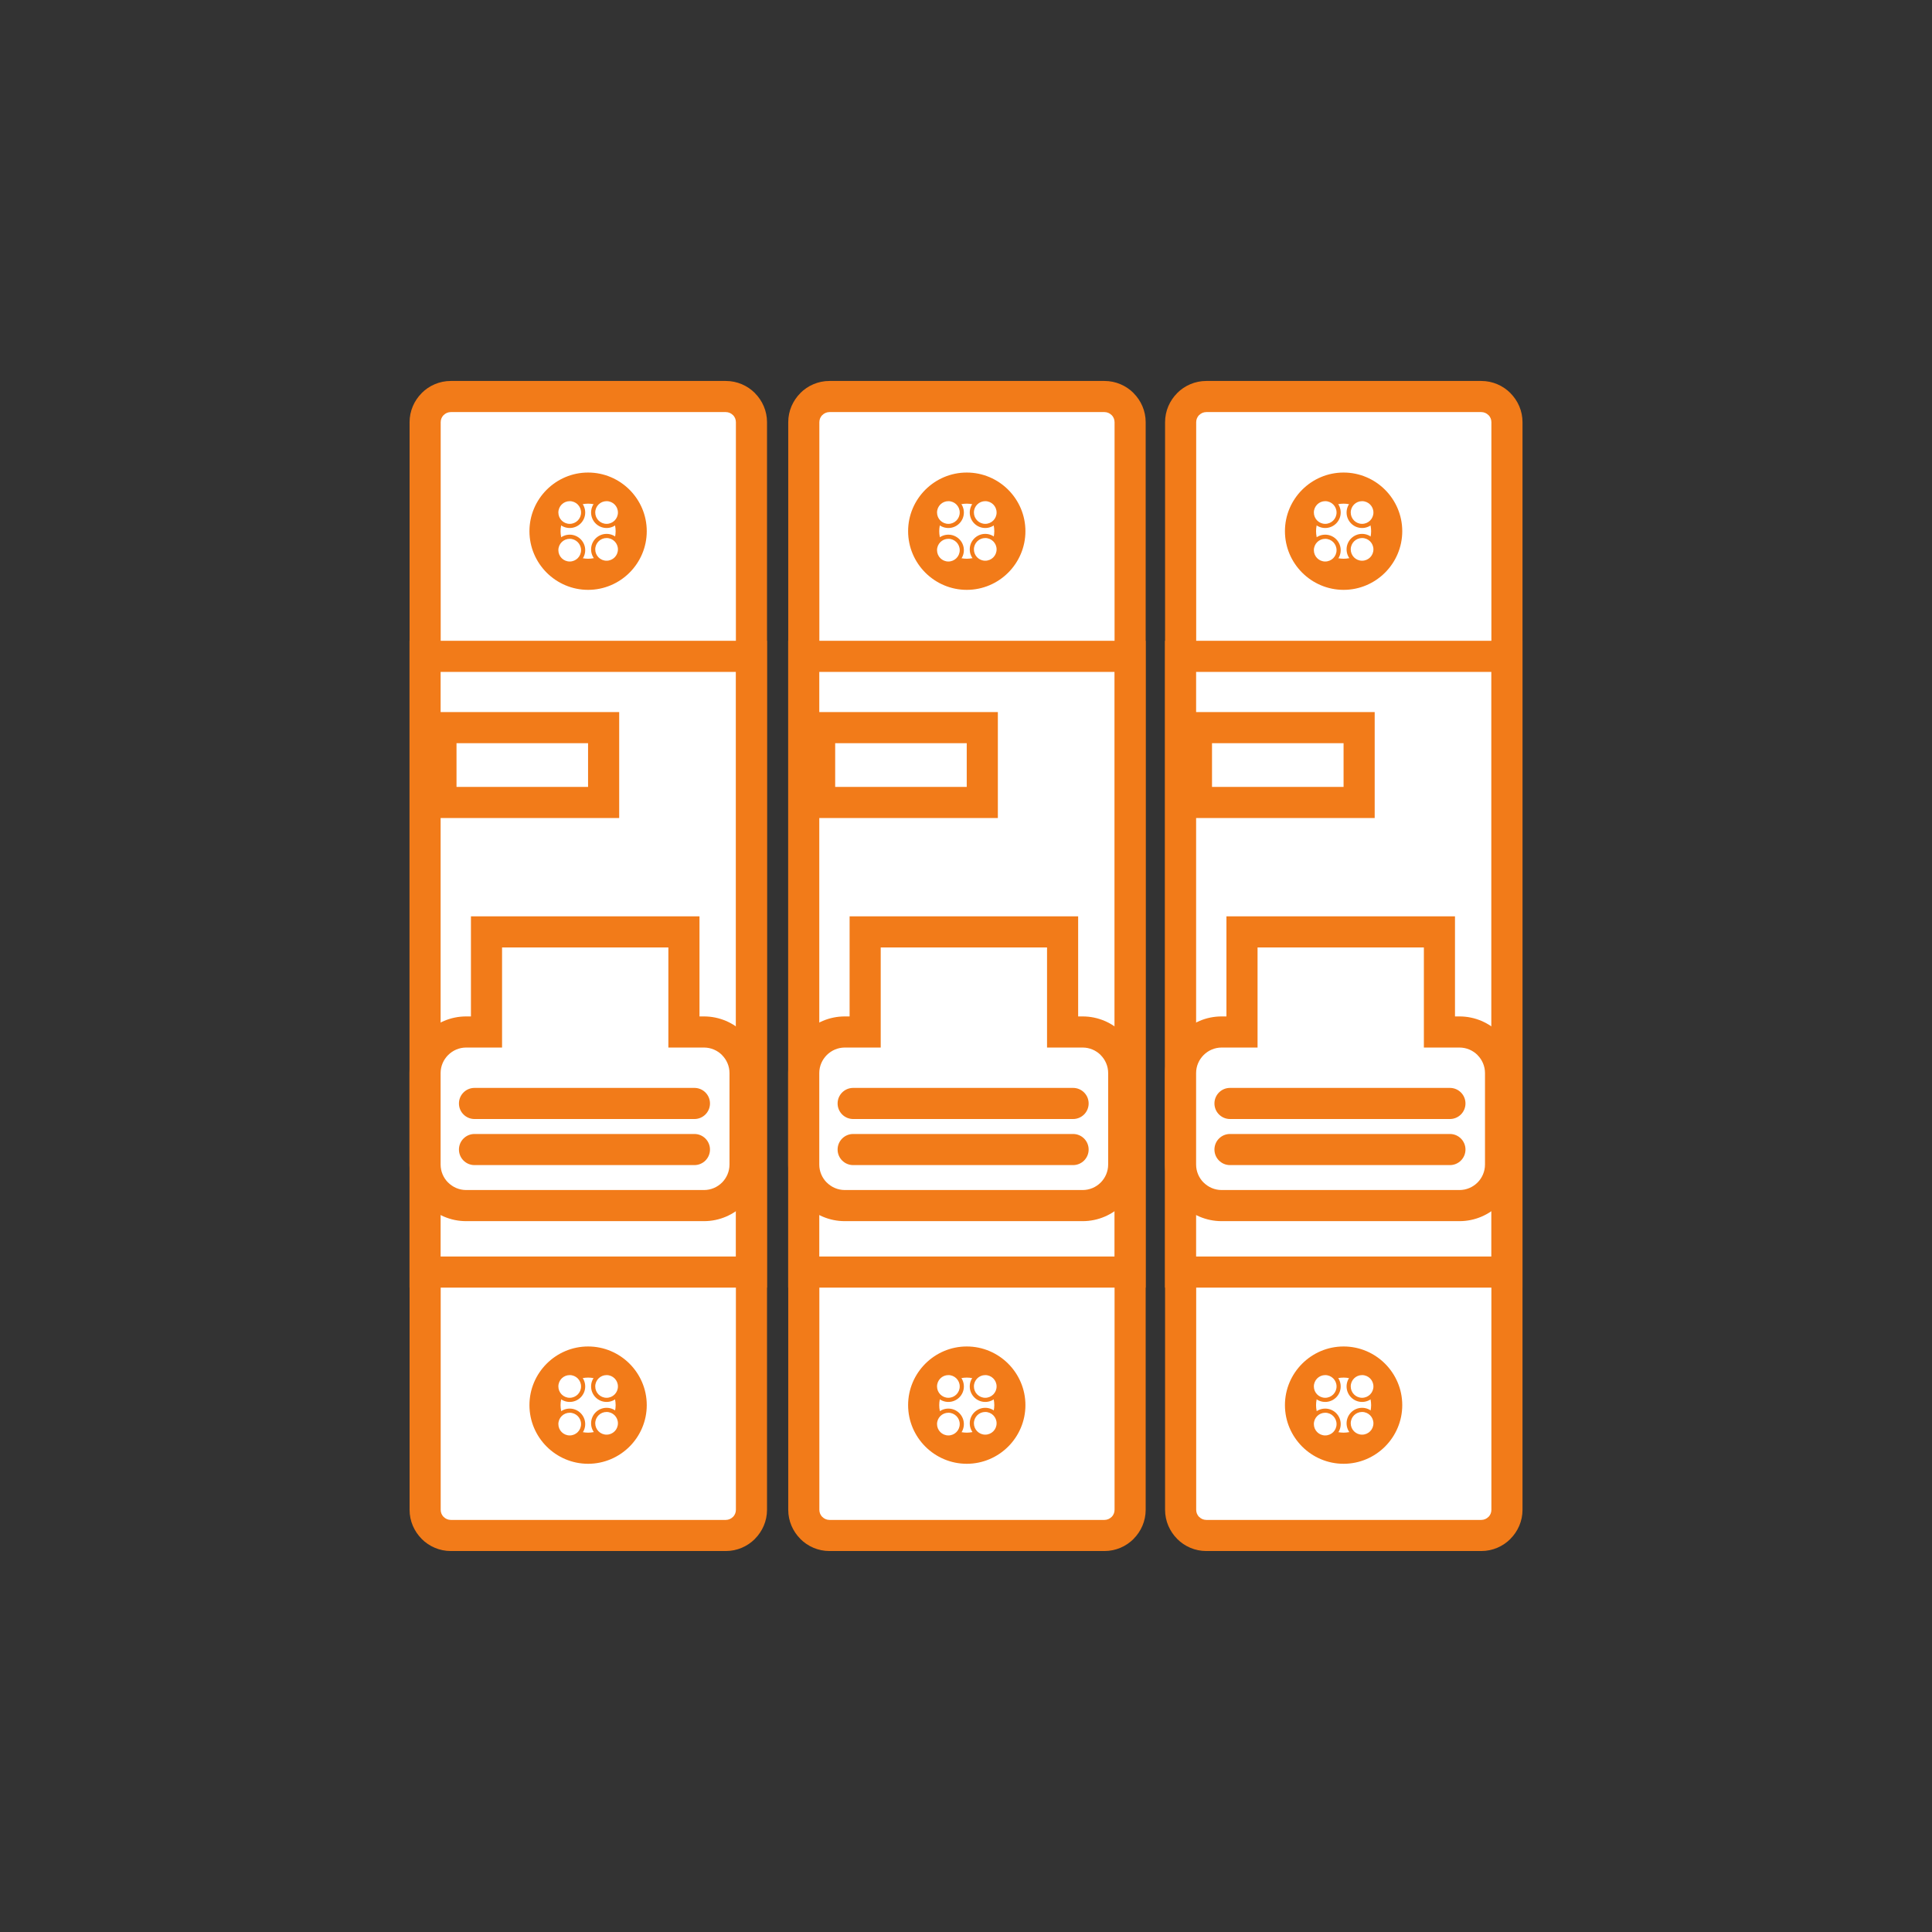 <?xml version="1.0" encoding="UTF-8"?>
<!DOCTYPE svg PUBLIC "-//W3C//DTD SVG 1.1//EN" "http://www.w3.org/Graphics/SVG/1.1/DTD/svg11.dtd">
<!-- Creator: CorelDRAW 2021 (64-Bit) -->
<svg xmlns="http://www.w3.org/2000/svg" xml:space="preserve" width="230px" height="100%" version="1.1" style="width:100%;shape-rendering:geometricPrecision; text-rendering:geometricPrecision; image-rendering:optimizeQuality; fill-rule:evenodd; clip-rule:evenodd"
viewBox="0 0 9313.32 9313.32"
 xmlns:xlink="http://www.w3.org/1999/xlink"
 xmlns:xodm="http://www.corel.com/coreldraw/odm/2003">
 <rect x="0" y="0" width="9313.32" height="9313.32" fill="#333333" stroke="none"/>
 <defs>
  <style type="text/css">
   <![CDATA[
    .fil0 {fill:white}
    .fil1 {fill:#F27B19;fill-rule:nonzero}
   ]]>
  </style>
 </defs>
 <g id="Слой_x0020_1">
  <g id="_1258808932096">
   <rect class="fil0" x="2049.38" y="1911.46" width="1573.05" height="5490.39" rx="95.93" ry="432.07"/>
   <path class="fil1" d="M2173.17 1836.46l1325.47 0c54.75,0 104.47,22.34 140.46,58.33l-0.15 0.15c36.08,36.15 58.48,85.83 58.48,140.31l0 5242.81c0,54.47 -22.39,104.16 -58.48,140.31l0.15 0.15c-35.99,35.99 -85.71,58.33 -140.46,58.33l-1325.47 0c-54.75,0 -104.47,-22.34 -140.46,-58.33l0.15 -0.15c-36.09,-36.15 -58.48,-85.84 -58.48,-140.31l0 -5242.81c0,-54.48 22.4,-104.16 58.48,-140.31l-0.15 -0.15c35.99,-35.99 85.71,-58.33 140.46,-58.33zm1325.47 150l-1325.47 0c-13.34,0 -25.53,5.52 -34.4,14.39l-0.3 0c-8.69,8.68 -14.09,20.87 -14.09,34.4l0 5242.81c0,13.54 5.4,25.72 14.09,34.4l0.3 0c8.87,8.87 21.06,14.39 34.4,14.39l1325.47 0c13.34,0 25.53,-5.52 34.4,-14.39l0.3 0c8.69,-8.68 14.09,-20.86 14.09,-34.4l0 -5242.81c0,-13.53 -5.4,-25.72 -14.09,-34.4l-0.3 0c-8.87,-8.87 -21.06,-14.39 -34.4,-14.39z"/>
   <rect class="fil0" x="2049.02" y="3163.97" width="1573.05" height="2968.09"/>
   <path class="fil1" d="M2049.02 3088.97l1648.05 0 0 3118.09 -1723.05 0 0 -3118.09 75 0zm1498.05 150l-1423.05 0 0 2818.09 1423.05 0 0 -2818.09z"/>
   <path class="fil0" d="M2247.05 4974.75l98.14 0 0 -482.49 951.74 0 0 482.49 96.57 0c108.95,0 198.08,89.13 198.08,198.08l0 440.69c0,108.95 -89.13,198.08 -198.08,198.08l-1146.45 0c-108.95,0 -198.08,-89.13 -198.08,-198.08l0 -440.69c0,-108.95 89.13,-198.08 198.08,-198.08z"/>
   <path class="fil1" d="M2247.05 4899.75l23.14 0 0 -482.49 1101.74 0 0 482.49 21.57 0c74.96,0 143.17,30.7 192.63,80.15l0.3 0c49.45,49.45 80.15,117.75 80.15,192.93l0 440.69c0,74.96 -30.7,143.17 -80.15,192.63l-0.3 0.3c-49.46,49.45 -117.67,80.15 -192.63,80.15l-1146.45 0c-75.18,0 -143.48,-30.7 -192.93,-80.15l0 -0.3c-49.45,-49.46 -80.15,-117.67 -80.15,-192.63l0 -440.69c0,-75.18 30.7,-143.48 80.15,-192.93 49.45,-49.45 117.75,-80.15 192.93,-80.15zm98.14 150l-98.14 0c-33.77,0 -64.54,13.88 -86.87,36.21 -22.33,22.33 -36.21,53.1 -36.21,86.87l0 440.69c0,33.88 13.81,64.69 36.06,87.02l0.15 -0.15c22.33,22.33 53.1,36.21 86.87,36.21l1146.45 0c33.88,0 64.69,-13.81 87.02,-36.06 22.25,-22.33 36.06,-53.14 36.06,-87.02l0 -440.69c0,-33.77 -13.88,-64.54 -36.21,-86.87l0.15 -0.15c-22.33,-22.25 -53.14,-36.06 -87.02,-36.06l-171.57 0 0 -482.49 -801.74 0 0 482.49 -75 0z"/>
   <circle class="fil0" cx="2834.96" cy="6773.5" r="207.74"/>
   <path class="fil1" d="M2834.96 6640.76c-36.86,0 -70.04,14.75 -93.86,38.58l-0.3 0.3c-23.83,23.82 -38.58,57 -38.58,93.86 0,36.85 14.75,70.04 38.58,93.86l0.3 0.3c23.82,23.83 57,38.58 93.86,38.58 36.85,0 70.04,-14.75 93.86,-38.58l0.3 -0.3c23.83,-23.82 38.58,-57.01 38.58,-93.86 0,-36.86 -14.75,-70.04 -38.58,-93.86l-0.3 -0.3c-23.82,-23.83 -57.01,-38.58 -93.86,-38.58zm-199.92 -66.88l0.3 -0.3c51.32,-51.17 121.89,-82.82 199.62,-82.82 77.7,0 148.3,31.65 199.62,82.82l0.3 0.3c51.17,51.32 82.82,121.89 82.82,199.62 0,77.7 -31.65,148.3 -82.82,199.62l-0.3 0.3c-51.32,51.17 -121.92,82.82 -199.62,82.82 -77.73,0 -148.3,-31.65 -199.62,-82.82l-0.3 -0.3c-51.17,-51.32 -82.82,-121.92 -82.82,-199.62 0,-77.73 31.65,-148.3 82.82,-199.62z"/>
   <circle class="fil0" cx="2924.06" cy="6861.14" r="64.69"/>
   <path class="fil1" d="M2924.06 6786.45c20.57,0 39.25,8.37 52.77,21.88 13.55,13.56 21.92,32.23 21.92,52.81 0,20.57 -8.37,39.25 -21.88,52.77 -13.56,13.55 -32.24,21.92 -52.81,21.92 -20.58,0 -39.25,-8.37 -52.77,-21.88 -13.55,-13.56 -21.92,-32.24 -21.92,-52.81 0,-20.58 8.37,-39.25 21.88,-52.77 13.56,-13.55 32.23,-21.92 52.81,-21.92zm38.69 36c-9.87,-9.88 -23.57,-16 -38.69,-16 -15.13,0 -28.82,6.12 -38.67,15.98 -9.9,9.89 -16.02,23.58 -16.02,38.71 0,15.12 6.12,28.82 15.98,38.67 9.89,9.9 23.58,16.02 38.71,16.02 15.12,0 28.82,-6.12 38.67,-15.98 9.9,-9.89 16.02,-23.59 16.02,-38.71 0,-15.13 -6.12,-28.82 -16,-38.69z"/>
   <circle class="fil0" cx="2924.06" cy="6683.42" r="64.69"/>
   <path class="fil1" d="M2924.06 6608.73c20.57,0 39.25,8.37 52.77,21.88 13.55,13.56 21.92,32.23 21.92,52.81 0,20.57 -8.37,39.25 -21.88,52.77 -13.56,13.55 -32.24,21.92 -52.81,21.92 -20.58,0 -39.25,-8.37 -52.77,-21.88 -13.55,-13.56 -21.92,-32.24 -21.92,-52.81 0,-20.58 8.37,-39.25 21.88,-52.77 13.56,-13.55 32.23,-21.92 52.81,-21.92zm38.69 36c-9.87,-9.88 -23.57,-16 -38.69,-16 -15.13,0 -28.82,6.12 -38.67,15.98 -9.9,9.89 -16.02,23.58 -16.02,38.71 0,15.12 6.12,28.82 15.98,38.67 9.89,9.9 23.58,16.02 38.71,16.02 15.12,0 28.82,-6.12 38.67,-15.98 9.9,-9.89 16.02,-23.59 16.02,-38.71 0,-15.13 -6.12,-28.82 -16,-38.69z"/>
   <circle class="fil0" cx="2746.34" cy="6683.42" r="64.69"/>
   <path class="fil1" d="M2746.34 6608.73c20.57,0 39.25,8.37 52.77,21.88 13.55,13.56 21.92,32.23 21.92,52.81 0,20.57 -8.37,39.25 -21.88,52.77 -13.56,13.55 -32.24,21.92 -52.81,21.92 -20.58,0 -39.25,-8.37 -52.77,-21.88 -13.55,-13.56 -21.92,-32.24 -21.92,-52.81 0,-20.58 8.37,-39.25 21.88,-52.77 13.56,-13.55 32.23,-21.92 52.81,-21.92zm38.69 36c-9.87,-9.88 -23.57,-16 -38.69,-16 -15.13,0 -28.82,6.12 -38.67,15.98 -9.9,9.89 -16.02,23.58 -16.02,38.71 0,15.12 6.12,28.82 15.98,38.67 9.89,9.9 23.58,16.02 38.71,16.02 15.12,0 28.82,-6.12 38.67,-15.98 9.9,-9.89 16.02,-23.59 16.02,-38.71 0,-15.13 -6.12,-28.82 -16,-38.69z"/>
   <circle class="fil0" cx="2746.34" cy="6864.92" r="64.69"/>
   <path class="fil1" d="M2746.34 6790.23c20.57,0 39.25,8.37 52.77,21.88 13.55,13.56 21.92,32.23 21.92,52.81 0,20.57 -8.37,39.25 -21.88,52.77 -13.56,13.55 -32.24,21.92 -52.81,21.92 -20.58,0 -39.25,-8.37 -52.77,-21.88 -13.55,-13.56 -21.92,-32.24 -21.92,-52.81 0,-20.58 8.37,-39.25 21.88,-52.77 13.56,-13.55 32.23,-21.92 52.81,-21.92zm38.69 36c-9.87,-9.88 -23.57,-16 -38.69,-16 -15.13,0 -28.82,6.12 -38.67,15.98 -9.9,9.89 -16.02,23.58 -16.02,38.71 0,15.12 6.12,28.82 15.98,38.67 9.89,9.9 23.58,16.02 38.71,16.02 15.12,0 28.82,-6.12 38.67,-15.98 9.9,-9.89 16.02,-23.59 16.02,-38.71 0,-15.13 -6.12,-28.82 -16,-38.69z"/>
   <circle class="fil0" cx="2834.96" cy="2560.67" r="207.74"/>
   <path class="fil1" d="M2834.96 2427.93c-36.86,0 -70.04,14.75 -93.86,38.58l-0.3 0.3c-23.83,23.82 -38.58,57 -38.58,93.86 0,36.85 14.75,70.04 38.58,93.86l0.3 0.3c23.82,23.83 57,38.58 93.86,38.58 36.85,0 70.04,-14.75 93.86,-38.58l0.3 -0.3c23.83,-23.82 38.58,-57.01 38.58,-93.86 0,-36.86 -14.75,-70.04 -38.58,-93.86l-0.3 -0.3c-23.82,-23.83 -57.01,-38.58 -93.86,-38.58zm-199.92 -66.88l0.3 -0.3c51.32,-51.17 121.89,-82.82 199.62,-82.82 77.7,0 148.3,31.65 199.62,82.82l0.3 0.3c51.17,51.32 82.82,121.89 82.82,199.62 0,77.7 -31.65,148.3 -82.82,199.62l-0.3 0.3c-51.32,51.17 -121.92,82.82 -199.62,82.82 -77.73,0 -148.3,-31.65 -199.62,-82.82l-0.3 -0.3c-51.17,-51.32 -82.82,-121.92 -82.82,-199.62 0,-77.73 31.65,-148.3 82.82,-199.62z"/>
   <circle class="fil0" cx="2924.06" cy="2648.31" r="64.69"/>
   <path class="fil1" d="M2924.06 2573.62c20.57,0 39.25,8.37 52.77,21.88 13.55,13.56 21.92,32.23 21.92,52.81 0,20.57 -8.37,39.25 -21.88,52.77 -13.56,13.55 -32.24,21.92 -52.81,21.92 -20.58,0 -39.25,-8.37 -52.77,-21.88 -13.55,-13.56 -21.92,-32.24 -21.92,-52.81 0,-20.58 8.37,-39.25 21.88,-52.77 13.56,-13.55 32.23,-21.92 52.81,-21.92zm38.69 36c-9.87,-9.88 -23.57,-16 -38.69,-16 -15.13,0 -28.82,6.12 -38.67,15.98 -9.9,9.89 -16.02,23.58 -16.02,38.71 0,15.12 6.12,28.82 15.98,38.67 9.89,9.9 23.58,16.02 38.71,16.02 15.12,0 28.82,-6.12 38.67,-15.98 9.9,-9.89 16.02,-23.59 16.02,-38.71 0,-15.13 -6.12,-28.82 -16,-38.69z"/>
   <circle class="fil0" cx="2924.06" cy="2470.59" r="64.69"/>
   <path class="fil1" d="M2924.06 2395.9c20.57,0 39.25,8.37 52.77,21.88 13.55,13.56 21.92,32.23 21.92,52.81 0,20.57 -8.37,39.25 -21.88,52.77 -13.56,13.55 -32.24,21.92 -52.81,21.92 -20.58,0 -39.25,-8.37 -52.77,-21.88 -13.55,-13.56 -21.92,-32.24 -21.92,-52.81 0,-20.58 8.37,-39.25 21.88,-52.77 13.56,-13.55 32.23,-21.92 52.81,-21.92zm38.69 36c-9.87,-9.88 -23.57,-16 -38.69,-16 -15.13,0 -28.82,6.12 -38.67,15.98 -9.9,9.89 -16.02,23.58 -16.02,38.71 0,15.12 6.12,28.82 15.98,38.67 9.89,9.9 23.58,16.02 38.71,16.02 15.12,0 28.82,-6.12 38.67,-15.98 9.9,-9.89 16.02,-23.59 16.02,-38.71 0,-15.13 -6.12,-28.82 -16,-38.69z"/>
   <circle class="fil0" cx="2746.34" cy="2470.59" r="64.69"/>
   <path class="fil1" d="M2746.34 2395.9c20.57,0 39.25,8.37 52.77,21.88 13.55,13.56 21.92,32.23 21.92,52.81 0,20.57 -8.37,39.25 -21.88,52.77 -13.56,13.55 -32.24,21.92 -52.81,21.92 -20.58,0 -39.25,-8.37 -52.77,-21.88 -13.55,-13.56 -21.92,-32.24 -21.92,-52.81 0,-20.58 8.37,-39.25 21.88,-52.77 13.56,-13.55 32.23,-21.92 52.81,-21.92zm38.69 36c-9.87,-9.88 -23.57,-16 -38.69,-16 -15.13,0 -28.82,6.12 -38.67,15.98 -9.9,9.89 -16.02,23.58 -16.02,38.71 0,15.12 6.12,28.82 15.98,38.67 9.89,9.9 23.58,16.02 38.71,16.02 15.12,0 28.82,-6.12 38.67,-15.98 9.9,-9.89 16.02,-23.59 16.02,-38.71 0,-15.13 -6.12,-28.82 -16,-38.69z"/>
   <circle class="fil0" cx="2746.34" cy="2652.09" r="64.69"/>
   <path class="fil1" d="M2746.34 2577.4c20.57,0 39.25,8.37 52.77,21.88 13.55,13.56 21.92,32.23 21.92,52.81 0,20.57 -8.37,39.25 -21.88,52.77 -13.56,13.55 -32.24,21.92 -52.81,21.92 -20.58,0 -39.25,-8.37 -52.77,-21.88 -13.55,-13.56 -21.92,-32.24 -21.92,-52.81 0,-20.58 8.37,-39.25 21.88,-52.77 13.56,-13.55 32.23,-21.92 52.81,-21.92zm38.69 36c-9.87,-9.88 -23.57,-16 -38.69,-16 -15.13,0 -28.82,6.12 -38.67,15.98 -9.9,9.89 -16.02,23.58 -16.02,38.71 0,15.12 6.12,28.82 15.98,38.67 9.89,9.9 23.58,16.02 38.71,16.02 15.12,0 28.82,-6.12 38.67,-15.98 9.9,-9.89 16.02,-23.59 16.02,-38.71 0,-15.13 -6.12,-28.82 -16,-38.69z"/>
   <rect class="fil0" x="2125.63" y="3507.57" width="784.18" height="360.77"/>
   <path class="fil1" d="M2125.64 3432.58l859.18 0 0 510.77 -934.18 0 0 -510.77 75 0zm709.18 150l-634.18 0 0 210.77 634.18 0 0 -210.77z"/>
   <path class="fil1" d="M2287.36 5616.42c-41.42,0 -75,-33.58 -75,-75 0,-41.42 33.58,-75 75,-75l1060.14 0c41.42,0 75,33.58 75,75 0,41.42 -33.58,75 -75,75l-1060.14 0z"/>
   <path class="fil1" d="M2287.36 5394.3c-41.42,0 -75,-33.58 -75,-75 0,-41.42 33.58,-75 75,-75l1060.14 0c41.42,0 75,33.58 75,75 0,41.42 -33.58,75 -75,75l-1060.14 0z"/>
   <rect class="fil0" x="3874.76" y="1911.46" width="1573.05" height="5490.39" rx="95.93" ry="432.07"/>
   <path class="fil1" d="M3998.55 1836.46l1325.47 0c54.75,0 104.47,22.34 140.46,58.33l-0.15 0.15c36.08,36.15 58.48,85.83 58.48,140.31l0 5242.81c0,54.47 -22.39,104.16 -58.48,140.31l0.15 0.15c-35.99,35.99 -85.71,58.33 -140.46,58.33l-1325.47 0c-54.75,0 -104.47,-22.34 -140.46,-58.33l0.15 -0.15c-36.09,-36.15 -58.48,-85.84 -58.48,-140.31l0 -5242.81c0,-54.48 22.4,-104.16 58.48,-140.31l-0.15 -0.15c35.99,-35.99 85.71,-58.33 140.46,-58.33zm1325.47 150l-1325.47 0c-13.34,0 -25.53,5.52 -34.4,14.39l-0.3 0c-8.69,8.68 -14.09,20.87 -14.09,34.4l0 5242.81c0,13.54 5.4,25.72 14.09,34.4l0.3 0c8.87,8.87 21.06,14.39 34.4,14.39l1325.47 0c13.34,0 25.53,-5.52 34.4,-14.39l0.3 0c8.69,-8.68 14.09,-20.86 14.09,-34.4l0 -5242.81c0,-13.53 -5.4,-25.72 -14.09,-34.4l-0.3 0c-8.87,-8.87 -21.06,-14.39 -34.4,-14.39z"/>
   <rect class="fil0" x="3874.4" y="3163.97" width="1573.05" height="2968.09"/>
   <path class="fil1" d="M3874.4 3088.97l1648.05 0 0 3118.09 -1723.05 0 0 -3118.09 75 0zm1498.05 150l-1423.05 0 0 2818.09 1423.05 0 0 -2818.09z"/>
   <path class="fil0" d="M4072.43 4974.75l98.14 0 0 -482.49 951.74 0 0 482.49 96.57 0c108.95,0 198.08,89.13 198.08,198.08l0 440.69c0,108.95 -89.13,198.08 -198.08,198.08l-1146.45 0c-108.95,0 -198.08,-89.13 -198.08,-198.08l0 -440.69c0,-108.95 89.13,-198.08 198.08,-198.08z"/>
   <path class="fil1" d="M4072.43 4899.75l23.14 0 0 -482.49 1101.74 0 0 482.49 21.57 0c74.96,0 143.17,30.7 192.63,80.15l0.3 0c49.45,49.45 80.15,117.75 80.15,192.93l0 440.69c0,74.96 -30.7,143.17 -80.15,192.63l-0.3 0.3c-49.46,49.45 -117.67,80.15 -192.63,80.15l-1146.45 0c-75.18,0 -143.48,-30.7 -192.93,-80.15l0 -0.3c-49.45,-49.46 -80.15,-117.67 -80.15,-192.63l0 -440.69c0,-75.18 30.7,-143.48 80.15,-192.93 49.45,-49.45 117.75,-80.15 192.93,-80.15zm98.14 150l-98.14 0c-33.77,0 -64.54,13.88 -86.87,36.21 -22.33,22.33 -36.21,53.1 -36.21,86.87l0 440.69c0,33.88 13.81,64.69 36.06,87.02l0.15 -0.15c22.33,22.33 53.1,36.21 86.87,36.21l1146.45 0c33.88,0 64.69,-13.81 87.02,-36.06 22.25,-22.33 36.06,-53.14 36.06,-87.02l0 -440.69c0,-33.77 -13.88,-64.54 -36.21,-86.87l0.15 -0.15c-22.33,-22.25 -53.14,-36.06 -87.02,-36.06l-171.57 0 0 -482.49 -801.74 0 0 482.49 -75 0z"/>
   <circle class="fil0" cx="4660.34" cy="6773.5" r="207.74"/>
   <path class="fil1" d="M4660.34 6640.76c-36.86,0 -70.04,14.75 -93.86,38.58l-0.3 0.3c-23.83,23.82 -38.58,57 -38.58,93.86 0,36.85 14.75,70.04 38.58,93.86l0.3 0.3c23.82,23.83 57,38.58 93.86,38.58 36.85,0 70.04,-14.75 93.86,-38.58l0.3 -0.3c23.83,-23.82 38.58,-57.01 38.58,-93.86 0,-36.86 -14.75,-70.04 -38.58,-93.86l-0.3 -0.3c-23.82,-23.83 -57.01,-38.58 -93.86,-38.58zm-199.92 -66.88l0.3 -0.3c51.32,-51.17 121.89,-82.82 199.62,-82.82 77.7,0 148.3,31.65 199.62,82.82l0.3 0.3c51.17,51.32 82.82,121.89 82.82,199.62 0,77.7 -31.65,148.3 -82.82,199.62l-0.3 0.3c-51.32,51.17 -121.92,82.82 -199.62,82.82 -77.73,0 -148.3,-31.65 -199.62,-82.82l-0.3 -0.3c-51.17,-51.32 -82.82,-121.92 -82.82,-199.62 0,-77.73 31.65,-148.3 82.82,-199.62z"/>
   <circle class="fil0" cx="4749.44" cy="6861.14" r="64.69"/>
   <path class="fil1" d="M4749.44 6786.45c20.57,0 39.25,8.37 52.77,21.88 13.55,13.56 21.92,32.23 21.92,52.81 0,20.57 -8.37,39.25 -21.88,52.77 -13.56,13.55 -32.24,21.92 -52.81,21.92 -20.58,0 -39.25,-8.37 -52.77,-21.88 -13.55,-13.56 -21.92,-32.24 -21.92,-52.81 0,-20.58 8.37,-39.25 21.88,-52.77 13.56,-13.55 32.23,-21.92 52.81,-21.92zm38.69 36c-9.87,-9.88 -23.57,-16 -38.69,-16 -15.13,0 -28.82,6.12 -38.67,15.98 -9.9,9.89 -16.02,23.58 -16.02,38.71 0,15.12 6.12,28.82 15.98,38.67 9.89,9.9 23.58,16.02 38.71,16.02 15.12,0 28.82,-6.12 38.67,-15.98 9.9,-9.89 16.02,-23.59 16.02,-38.71 0,-15.13 -6.12,-28.82 -16,-38.69z"/>
   <circle class="fil0" cx="4749.44" cy="6683.42" r="64.69"/>
   <path class="fil1" d="M4749.44 6608.73c20.57,0 39.25,8.37 52.77,21.88 13.55,13.56 21.92,32.23 21.92,52.81 0,20.57 -8.37,39.25 -21.88,52.77 -13.56,13.55 -32.24,21.92 -52.81,21.92 -20.58,0 -39.25,-8.37 -52.77,-21.88 -13.55,-13.56 -21.92,-32.24 -21.92,-52.81 0,-20.58 8.37,-39.25 21.88,-52.77 13.56,-13.55 32.23,-21.92 52.81,-21.92zm38.69 36c-9.87,-9.88 -23.57,-16 -38.69,-16 -15.13,0 -28.82,6.12 -38.67,15.98 -9.9,9.89 -16.02,23.58 -16.02,38.71 0,15.12 6.12,28.82 15.98,38.67 9.89,9.9 23.58,16.02 38.71,16.02 15.12,0 28.82,-6.12 38.67,-15.98 9.9,-9.89 16.02,-23.59 16.02,-38.71 0,-15.13 -6.12,-28.82 -16,-38.69z"/>
   <circle class="fil0" cx="4571.72" cy="6683.42" r="64.69"/>
   <path class="fil1" d="M4571.72 6608.73c20.57,0 39.25,8.37 52.77,21.88 13.55,13.56 21.92,32.23 21.92,52.81 0,20.57 -8.37,39.25 -21.88,52.77 -13.56,13.55 -32.24,21.92 -52.81,21.92 -20.58,0 -39.25,-8.37 -52.77,-21.88 -13.55,-13.56 -21.92,-32.24 -21.92,-52.81 0,-20.58 8.37,-39.25 21.88,-52.77 13.56,-13.55 32.23,-21.92 52.81,-21.92zm38.69 36c-9.87,-9.88 -23.57,-16 -38.69,-16 -15.13,0 -28.82,6.12 -38.67,15.98 -9.9,9.89 -16.02,23.58 -16.02,38.71 0,15.12 6.12,28.82 15.98,38.67 9.89,9.9 23.58,16.02 38.71,16.02 15.12,0 28.82,-6.12 38.67,-15.98 9.9,-9.89 16.02,-23.59 16.02,-38.71 0,-15.13 -6.12,-28.82 -16,-38.69z"/>
   <circle class="fil0" cx="4571.72" cy="6864.92" r="64.69"/>
   <path class="fil1" d="M4571.72 6790.23c20.57,0 39.25,8.37 52.77,21.88 13.55,13.56 21.92,32.23 21.92,52.81 0,20.57 -8.37,39.25 -21.88,52.77 -13.56,13.55 -32.24,21.92 -52.81,21.92 -20.58,0 -39.25,-8.37 -52.77,-21.88 -13.55,-13.56 -21.92,-32.24 -21.92,-52.81 0,-20.58 8.37,-39.25 21.88,-52.77 13.56,-13.55 32.23,-21.92 52.81,-21.92zm38.69 36c-9.87,-9.88 -23.57,-16 -38.69,-16 -15.13,0 -28.82,6.12 -38.67,15.98 -9.9,9.89 -16.02,23.58 -16.02,38.71 0,15.12 6.12,28.82 15.98,38.67 9.89,9.9 23.58,16.02 38.71,16.02 15.12,0 28.82,-6.12 38.67,-15.98 9.9,-9.89 16.02,-23.59 16.02,-38.71 0,-15.13 -6.12,-28.82 -16,-38.69z"/>
   <circle class="fil0" cx="4660.34" cy="2560.67" r="207.74"/>
   <path class="fil1" d="M4660.34 2427.93c-36.86,0 -70.04,14.75 -93.86,38.58l-0.3 0.3c-23.83,23.82 -38.58,57 -38.58,93.86 0,36.85 14.75,70.04 38.58,93.86l0.3 0.3c23.82,23.83 57,38.58 93.86,38.58 36.85,0 70.04,-14.75 93.86,-38.58l0.3 -0.3c23.83,-23.82 38.58,-57.01 38.58,-93.86 0,-36.86 -14.75,-70.04 -38.58,-93.86l-0.3 -0.3c-23.82,-23.83 -57.01,-38.58 -93.86,-38.58zm-199.92 -66.88l0.3 -0.3c51.32,-51.17 121.89,-82.82 199.62,-82.82 77.7,0 148.3,31.65 199.62,82.82l0.3 0.3c51.17,51.32 82.82,121.89 82.82,199.62 0,77.7 -31.65,148.3 -82.82,199.62l-0.3 0.3c-51.32,51.17 -121.92,82.82 -199.62,82.82 -77.73,0 -148.3,-31.65 -199.62,-82.82l-0.3 -0.3c-51.17,-51.32 -82.82,-121.92 -82.82,-199.62 0,-77.73 31.65,-148.3 82.82,-199.62z"/>
   <circle class="fil0" cx="4749.44" cy="2648.31" r="64.69"/>
   <path class="fil1" d="M4749.44 2573.62c20.57,0 39.25,8.37 52.77,21.88 13.55,13.56 21.92,32.23 21.92,52.81 0,20.57 -8.37,39.25 -21.88,52.77 -13.56,13.55 -32.24,21.92 -52.81,21.92 -20.58,0 -39.25,-8.37 -52.77,-21.88 -13.55,-13.56 -21.92,-32.24 -21.92,-52.81 0,-20.58 8.37,-39.25 21.88,-52.77 13.56,-13.55 32.23,-21.92 52.81,-21.92zm38.69 36c-9.87,-9.88 -23.57,-16 -38.69,-16 -15.13,0 -28.82,6.12 -38.67,15.98 -9.9,9.89 -16.02,23.58 -16.02,38.71 0,15.12 6.12,28.82 15.98,38.67 9.89,9.9 23.58,16.02 38.71,16.02 15.12,0 28.82,-6.12 38.67,-15.98 9.9,-9.89 16.02,-23.59 16.02,-38.71 0,-15.13 -6.12,-28.82 -16,-38.69z"/>
   <circle class="fil0" cx="4749.44" cy="2470.59" r="64.69"/>
   <path class="fil1" d="M4749.44 2395.9c20.57,0 39.25,8.37 52.77,21.88 13.55,13.56 21.92,32.23 21.92,52.81 0,20.57 -8.37,39.25 -21.88,52.77 -13.56,13.55 -32.24,21.92 -52.81,21.92 -20.58,0 -39.25,-8.37 -52.77,-21.88 -13.55,-13.56 -21.92,-32.24 -21.92,-52.81 0,-20.58 8.37,-39.25 21.88,-52.77 13.56,-13.55 32.23,-21.92 52.81,-21.92zm38.69 36c-9.87,-9.88 -23.57,-16 -38.69,-16 -15.13,0 -28.82,6.12 -38.67,15.98 -9.9,9.89 -16.02,23.58 -16.02,38.71 0,15.12 6.12,28.82 15.98,38.67 9.89,9.9 23.58,16.02 38.71,16.02 15.12,0 28.82,-6.12 38.67,-15.98 9.9,-9.89 16.02,-23.59 16.02,-38.71 0,-15.13 -6.12,-28.82 -16,-38.69z"/>
   <circle class="fil0" cx="4571.72" cy="2470.59" r="64.69"/>
   <path class="fil1" d="M4571.72 2395.9c20.57,0 39.25,8.37 52.77,21.88 13.55,13.56 21.92,32.23 21.92,52.81 0,20.57 -8.37,39.25 -21.88,52.77 -13.56,13.55 -32.24,21.92 -52.81,21.92 -20.58,0 -39.25,-8.37 -52.77,-21.88 -13.55,-13.56 -21.92,-32.24 -21.92,-52.81 0,-20.58 8.37,-39.25 21.88,-52.77 13.56,-13.55 32.23,-21.92 52.81,-21.92zm38.69 36c-9.87,-9.88 -23.57,-16 -38.69,-16 -15.13,0 -28.82,6.12 -38.67,15.98 -9.9,9.89 -16.02,23.58 -16.02,38.71 0,15.12 6.12,28.82 15.98,38.67 9.89,9.9 23.58,16.02 38.71,16.02 15.12,0 28.82,-6.12 38.67,-15.98 9.9,-9.89 16.02,-23.59 16.02,-38.71 0,-15.13 -6.12,-28.82 -16,-38.69z"/>
   <circle class="fil0" cx="4571.72" cy="2652.09" r="64.69"/>
   <path class="fil1" d="M4571.72 2577.4c20.57,0 39.25,8.37 52.77,21.88 13.55,13.56 21.92,32.23 21.92,52.81 0,20.57 -8.37,39.25 -21.88,52.77 -13.56,13.55 -32.24,21.92 -52.81,21.92 -20.58,0 -39.25,-8.37 -52.77,-21.88 -13.55,-13.56 -21.92,-32.24 -21.92,-52.81 0,-20.58 8.37,-39.25 21.88,-52.77 13.56,-13.55 32.23,-21.92 52.81,-21.92zm38.69 36c-9.87,-9.88 -23.57,-16 -38.69,-16 -15.13,0 -28.82,6.12 -38.67,15.98 -9.9,9.89 -16.02,23.58 -16.02,38.71 0,15.12 6.12,28.82 15.98,38.67 9.89,9.9 23.58,16.02 38.71,16.02 15.12,0 28.82,-6.12 38.67,-15.98 9.9,-9.89 16.02,-23.59 16.02,-38.71 0,-15.13 -6.12,-28.82 -16,-38.69z"/>
   <rect class="fil0" x="3951.01" y="3507.57" width="784.18" height="360.77"/>
   <path class="fil1" d="M3951.02 3432.58l859.18 0 0 510.77 -934.18 0 0 -510.77 75 0zm709.18 150l-634.18 0 0 210.77 634.18 0 0 -210.77z"/>
   <path class="fil1" d="M4112.74 5616.42c-41.42,0 -75,-33.58 -75,-75 0,-41.42 33.58,-75 75,-75l1060.14 0c41.42,0 75,33.58 75,75 0,41.42 -33.58,75 -75,75l-1060.14 0z"/>
   <path class="fil1" d="M4112.74 5394.3c-41.42,0 -75,-33.58 -75,-75 0,-41.42 33.58,-75 75,-75l1060.14 0c41.42,0 75,33.58 75,75 0,41.42 -33.58,75 -75,75l-1060.14 0z"/>
   <rect class="fil0" x="5691.3" y="1911.46" width="1573.05" height="5490.39" rx="95.93" ry="432.07"/>
   <path class="fil1" d="M5815.09 1836.46l1325.47 0c54.75,0 104.47,22.34 140.46,58.33l-0.15 0.15c36.08,36.15 58.48,85.83 58.48,140.31l0 5242.81c0,54.47 -22.39,104.16 -58.48,140.31l0.15 0.15c-35.99,35.99 -85.71,58.33 -140.46,58.33l-1325.47 0c-54.75,0 -104.47,-22.34 -140.46,-58.33l0.15 -0.15c-36.09,-36.15 -58.48,-85.84 -58.48,-140.31l0 -5242.81c0,-54.48 22.4,-104.16 58.48,-140.31l-0.15 -0.15c35.99,-35.99 85.71,-58.33 140.46,-58.33zm1325.47 150l-1325.47 0c-13.34,0 -25.53,5.52 -34.4,14.39l-0.3 0c-8.69,8.68 -14.09,20.87 -14.09,34.4l0 5242.81c0,13.54 5.4,25.72 14.09,34.4l0.3 0c8.87,8.87 21.06,14.39 34.4,14.39l1325.47 0c13.34,0 25.53,-5.52 34.4,-14.39l0.3 0c8.69,-8.68 14.09,-20.86 14.09,-34.4l0 -5242.81c0,-13.53 -5.4,-25.72 -14.09,-34.4l-0.3 0c-8.87,-8.87 -21.06,-14.39 -34.4,-14.39z"/>
   <rect class="fil0" x="5690.94" y="3163.97" width="1573.05" height="2968.09"/>
   <path class="fil1" d="M5690.94 3088.97l1648.05 0 0 3118.09 -1723.05 0 0 -3118.09 75 0zm1498.05 150l-1423.05 0 0 2818.09 1423.05 0 0 -2818.09z"/>
   <path class="fil0" d="M5888.97 4974.75l98.14 0 0 -482.49 951.74 0 0 482.49 96.57 0c108.95,0 198.08,89.13 198.08,198.08l0 440.69c0,108.95 -89.13,198.08 -198.08,198.08l-1146.45 0c-108.95,0 -198.08,-89.13 -198.08,-198.08l0 -440.69c0,-108.95 89.13,-198.08 198.08,-198.08z"/>
   <path class="fil1" d="M5888.97 4899.75l23.14 0 0 -482.49 1101.74 0 0 482.49 21.57 0c74.96,0 143.17,30.7 192.63,80.15l0.3 0c49.45,49.45 80.15,117.75 80.15,192.93l0 440.69c0,74.96 -30.7,143.17 -80.15,192.63l-0.3 0.3c-49.46,49.45 -117.67,80.15 -192.63,80.15l-1146.45 0c-75.18,0 -143.48,-30.7 -192.93,-80.15l0 -0.3c-49.45,-49.46 -80.15,-117.67 -80.15,-192.63l0 -440.69c0,-75.18 30.7,-143.48 80.15,-192.93 49.45,-49.45 117.75,-80.15 192.93,-80.15zm98.14 150l-98.14 0c-33.77,0 -64.54,13.88 -86.87,36.21 -22.33,22.33 -36.21,53.1 -36.21,86.87l0 440.69c0,33.88 13.81,64.69 36.06,87.02l0.15 -0.15c22.33,22.33 53.1,36.21 86.87,36.21l1146.45 0c33.88,0 64.69,-13.81 87.02,-36.06 22.25,-22.33 36.06,-53.14 36.06,-87.02l0 -440.69c0,-33.77 -13.88,-64.54 -36.21,-86.87l0.15 -0.15c-22.33,-22.25 -53.14,-36.06 -87.02,-36.06l-171.57 0 0 -482.49 -801.74 0 0 482.49 -75 0z"/>
   <circle class="fil0" cx="6476.88" cy="6773.5" r="207.74"/>
   <path class="fil1" d="M6476.88 6640.76c-36.86,0 -70.04,14.75 -93.86,38.58l-0.3 0.3c-23.83,23.82 -38.58,57 -38.58,93.86 0,36.85 14.75,70.04 38.58,93.86l0.3 0.3c23.82,23.83 57,38.58 93.86,38.58 36.85,0 70.04,-14.75 93.86,-38.58l0.3 -0.3c23.83,-23.82 38.58,-57.01 38.58,-93.86 0,-36.86 -14.75,-70.04 -38.58,-93.86l-0.3 -0.3c-23.82,-23.83 -57.01,-38.58 -93.86,-38.58zm-199.92 -66.88l0.3 -0.3c51.32,-51.17 121.89,-82.82 199.62,-82.82 77.7,0 148.3,31.65 199.62,82.82l0.3 0.3c51.17,51.32 82.82,121.89 82.82,199.62 0,77.7 -31.65,148.3 -82.82,199.62l-0.3 0.3c-51.32,51.17 -121.92,82.82 -199.62,82.82 -77.73,0 -148.3,-31.65 -199.62,-82.82l-0.3 -0.3c-51.17,-51.32 -82.82,-121.92 -82.82,-199.62 0,-77.73 31.65,-148.3 82.82,-199.62z"/>
   <circle class="fil0" cx="6565.98" cy="6861.14" r="64.69"/>
   <path class="fil1" d="M6565.98 6786.45c20.57,0 39.25,8.37 52.77,21.88 13.55,13.56 21.92,32.23 21.92,52.81 0,20.57 -8.37,39.25 -21.88,52.77 -13.56,13.55 -32.24,21.92 -52.81,21.92 -20.58,0 -39.25,-8.37 -52.77,-21.88 -13.55,-13.56 -21.92,-32.24 -21.92,-52.81 0,-20.58 8.37,-39.25 21.88,-52.77 13.56,-13.55 32.23,-21.92 52.81,-21.92zm38.69 36c-9.87,-9.88 -23.57,-16 -38.69,-16 -15.13,0 -28.82,6.12 -38.67,15.98 -9.9,9.89 -16.02,23.58 -16.02,38.71 0,15.12 6.12,28.82 15.98,38.67 9.89,9.9 23.58,16.02 38.71,16.02 15.12,0 28.82,-6.12 38.67,-15.98 9.9,-9.89 16.02,-23.59 16.02,-38.71 0,-15.13 -6.12,-28.82 -16,-38.69z"/>
   <circle class="fil0" cx="6565.98" cy="6683.42" r="64.69"/>
   <path class="fil1" d="M6565.98 6608.73c20.57,0 39.25,8.37 52.77,21.88 13.55,13.56 21.92,32.23 21.92,52.81 0,20.57 -8.37,39.25 -21.88,52.77 -13.56,13.55 -32.24,21.92 -52.81,21.92 -20.58,0 -39.25,-8.37 -52.77,-21.88 -13.55,-13.56 -21.92,-32.24 -21.92,-52.81 0,-20.58 8.37,-39.25 21.88,-52.77 13.56,-13.55 32.23,-21.92 52.81,-21.92zm38.69 36c-9.87,-9.88 -23.57,-16 -38.69,-16 -15.13,0 -28.82,6.12 -38.67,15.98 -9.9,9.89 -16.02,23.58 -16.02,38.71 0,15.12 6.12,28.82 15.98,38.67 9.89,9.9 23.58,16.02 38.71,16.02 15.12,0 28.82,-6.12 38.67,-15.98 9.9,-9.89 16.02,-23.59 16.02,-38.71 0,-15.13 -6.12,-28.82 -16,-38.69z"/>
   <circle class="fil0" cx="6388.26" cy="6683.42" r="64.69"/>
   <path class="fil1" d="M6388.26 6608.73c20.57,0 39.25,8.37 52.77,21.88 13.55,13.56 21.92,32.23 21.92,52.81 0,20.57 -8.37,39.25 -21.88,52.77 -13.56,13.55 -32.24,21.92 -52.81,21.92 -20.58,0 -39.25,-8.37 -52.77,-21.88 -13.55,-13.56 -21.92,-32.24 -21.92,-52.81 0,-20.58 8.37,-39.25 21.88,-52.77 13.56,-13.55 32.23,-21.92 52.81,-21.92zm38.69 36c-9.87,-9.88 -23.57,-16 -38.69,-16 -15.13,0 -28.82,6.12 -38.67,15.98 -9.9,9.89 -16.02,23.58 -16.02,38.71 0,15.12 6.12,28.82 15.98,38.67 9.89,9.9 23.58,16.02 38.71,16.02 15.12,0 28.82,-6.12 38.67,-15.98 9.9,-9.89 16.02,-23.59 16.02,-38.71 0,-15.13 -6.12,-28.82 -16,-38.69z"/>
   <circle class="fil0" cx="6388.26" cy="6864.92" r="64.69"/>
   <path class="fil1" d="M6388.26 6790.23c20.57,0 39.25,8.37 52.77,21.88 13.55,13.56 21.92,32.23 21.92,52.81 0,20.57 -8.37,39.25 -21.88,52.77 -13.56,13.55 -32.24,21.92 -52.81,21.92 -20.58,0 -39.25,-8.37 -52.77,-21.88 -13.55,-13.56 -21.92,-32.24 -21.92,-52.81 0,-20.58 8.37,-39.25 21.88,-52.77 13.56,-13.55 32.23,-21.92 52.81,-21.92zm38.69 36c-9.87,-9.88 -23.57,-16 -38.69,-16 -15.13,0 -28.82,6.12 -38.67,15.98 -9.9,9.89 -16.02,23.58 -16.02,38.71 0,15.12 6.12,28.82 15.98,38.67 9.89,9.9 23.58,16.02 38.71,16.02 15.12,0 28.82,-6.12 38.67,-15.98 9.9,-9.89 16.02,-23.59 16.02,-38.71 0,-15.13 -6.12,-28.82 -16,-38.69z"/>
   <circle class="fil0" cx="6476.88" cy="2560.67" r="207.74"/>
   <path class="fil1" d="M6476.88 2427.93c-36.86,0 -70.04,14.75 -93.86,38.58l-0.3 0.3c-23.83,23.82 -38.58,57 -38.58,93.86 0,36.85 14.75,70.04 38.58,93.86l0.3 0.3c23.82,23.83 57,38.58 93.86,38.58 36.85,0 70.04,-14.75 93.86,-38.58l0.3 -0.3c23.83,-23.82 38.58,-57.01 38.58,-93.86 0,-36.86 -14.75,-70.04 -38.58,-93.86l-0.3 -0.3c-23.82,-23.83 -57.01,-38.58 -93.86,-38.58zm-199.92 -66.88l0.3 -0.3c51.32,-51.17 121.89,-82.82 199.62,-82.82 77.7,0 148.3,31.65 199.62,82.82l0.3 0.3c51.17,51.32 82.82,121.89 82.82,199.62 0,77.7 -31.65,148.3 -82.82,199.62l-0.3 0.3c-51.32,51.17 -121.92,82.82 -199.62,82.82 -77.73,0 -148.3,-31.65 -199.62,-82.82l-0.3 -0.3c-51.17,-51.32 -82.82,-121.92 -82.82,-199.62 0,-77.73 31.65,-148.3 82.82,-199.62z"/>
   <circle class="fil0" cx="6565.98" cy="2648.31" r="64.69"/>
   <path class="fil1" d="M6565.98 2573.62c20.57,0 39.25,8.37 52.77,21.88 13.55,13.56 21.92,32.23 21.92,52.81 0,20.57 -8.37,39.25 -21.88,52.77 -13.56,13.55 -32.24,21.92 -52.81,21.92 -20.58,0 -39.25,-8.37 -52.77,-21.88 -13.55,-13.56 -21.92,-32.24 -21.92,-52.81 0,-20.58 8.37,-39.25 21.88,-52.77 13.56,-13.55 32.23,-21.92 52.81,-21.92zm38.69 36c-9.87,-9.88 -23.57,-16 -38.69,-16 -15.13,0 -28.82,6.12 -38.67,15.98 -9.9,9.89 -16.02,23.58 -16.02,38.71 0,15.12 6.12,28.82 15.98,38.67 9.89,9.9 23.58,16.02 38.71,16.02 15.12,0 28.82,-6.12 38.67,-15.98 9.9,-9.89 16.02,-23.59 16.02,-38.71 0,-15.13 -6.12,-28.82 -16,-38.69z"/>
   <circle class="fil0" cx="6565.98" cy="2470.59" r="64.69"/>
   <path class="fil1" d="M6565.98 2395.9c20.57,0 39.25,8.37 52.77,21.88 13.55,13.56 21.92,32.23 21.92,52.81 0,20.57 -8.37,39.25 -21.88,52.77 -13.56,13.55 -32.24,21.92 -52.81,21.92 -20.58,0 -39.25,-8.37 -52.77,-21.88 -13.55,-13.56 -21.92,-32.24 -21.92,-52.81 0,-20.58 8.37,-39.25 21.88,-52.77 13.56,-13.55 32.23,-21.92 52.81,-21.92zm38.69 36c-9.87,-9.88 -23.57,-16 -38.69,-16 -15.13,0 -28.82,6.12 -38.67,15.98 -9.9,9.89 -16.02,23.58 -16.02,38.71 0,15.12 6.12,28.82 15.98,38.67 9.89,9.9 23.58,16.02 38.71,16.02 15.12,0 28.82,-6.12 38.67,-15.98 9.9,-9.89 16.02,-23.59 16.02,-38.71 0,-15.13 -6.12,-28.82 -16,-38.69z"/>
   <circle class="fil0" cx="6388.26" cy="2470.59" r="64.69"/>
   <path class="fil1" d="M6388.26 2395.9c20.57,0 39.25,8.37 52.77,21.88 13.55,13.56 21.92,32.23 21.92,52.81 0,20.57 -8.37,39.25 -21.88,52.77 -13.56,13.55 -32.24,21.92 -52.81,21.92 -20.58,0 -39.25,-8.37 -52.77,-21.88 -13.55,-13.56 -21.92,-32.24 -21.92,-52.81 0,-20.58 8.37,-39.25 21.88,-52.77 13.56,-13.55 32.23,-21.92 52.81,-21.92zm38.69 36c-9.87,-9.88 -23.57,-16 -38.69,-16 -15.13,0 -28.82,6.12 -38.67,15.98 -9.9,9.89 -16.02,23.58 -16.02,38.71 0,15.12 6.12,28.82 15.98,38.67 9.89,9.9 23.58,16.02 38.71,16.02 15.12,0 28.82,-6.12 38.67,-15.98 9.9,-9.89 16.02,-23.59 16.02,-38.71 0,-15.13 -6.12,-28.82 -16,-38.69z"/>
   <circle class="fil0" cx="6388.26" cy="2652.09" r="64.69"/>
   <path class="fil1" d="M6388.26 2577.4c20.57,0 39.25,8.37 52.77,21.88 13.55,13.56 21.92,32.23 21.92,52.81 0,20.57 -8.37,39.25 -21.88,52.77 -13.56,13.55 -32.24,21.92 -52.81,21.92 -20.58,0 -39.25,-8.37 -52.77,-21.88 -13.55,-13.56 -21.92,-32.24 -21.92,-52.81 0,-20.58 8.37,-39.25 21.88,-52.77 13.56,-13.55 32.23,-21.92 52.81,-21.92zm38.69 36c-9.87,-9.88 -23.57,-16 -38.69,-16 -15.13,0 -28.82,6.12 -38.67,15.98 -9.9,9.89 -16.02,23.58 -16.02,38.71 0,15.12 6.12,28.82 15.98,38.67 9.89,9.9 23.58,16.02 38.71,16.02 15.12,0 28.82,-6.12 38.67,-15.98 9.9,-9.89 16.02,-23.59 16.02,-38.71 0,-15.13 -6.12,-28.82 -16,-38.69z"/>
   <rect class="fil0" x="5767.55" y="3507.57" width="784.18" height="360.77"/>
   <path class="fil1" d="M5767.56 3432.58l859.18 0 0 510.77 -934.18 0 0 -510.77 75 0zm709.18 150l-634.18 0 0 210.77 634.18 0 0 -210.77z"/>
   <path class="fil1" d="M5929.28 5616.42c-41.42,0 -75,-33.58 -75,-75 0,-41.42 33.58,-75 75,-75l1060.14 0c41.42,0 75,33.58 75,75 0,41.42 -33.58,75 -75,75l-1060.14 0z"/>
   <path class="fil1" d="M5929.28 5394.3c-41.42,0 -75,-33.58 -75,-75 0,-41.42 33.58,-75 75,-75l1060.14 0c41.42,0 75,33.58 75,75 0,41.42 -33.58,75 -75,75l-1060.14 0z"/>
  </g>
 </g>
</svg>
